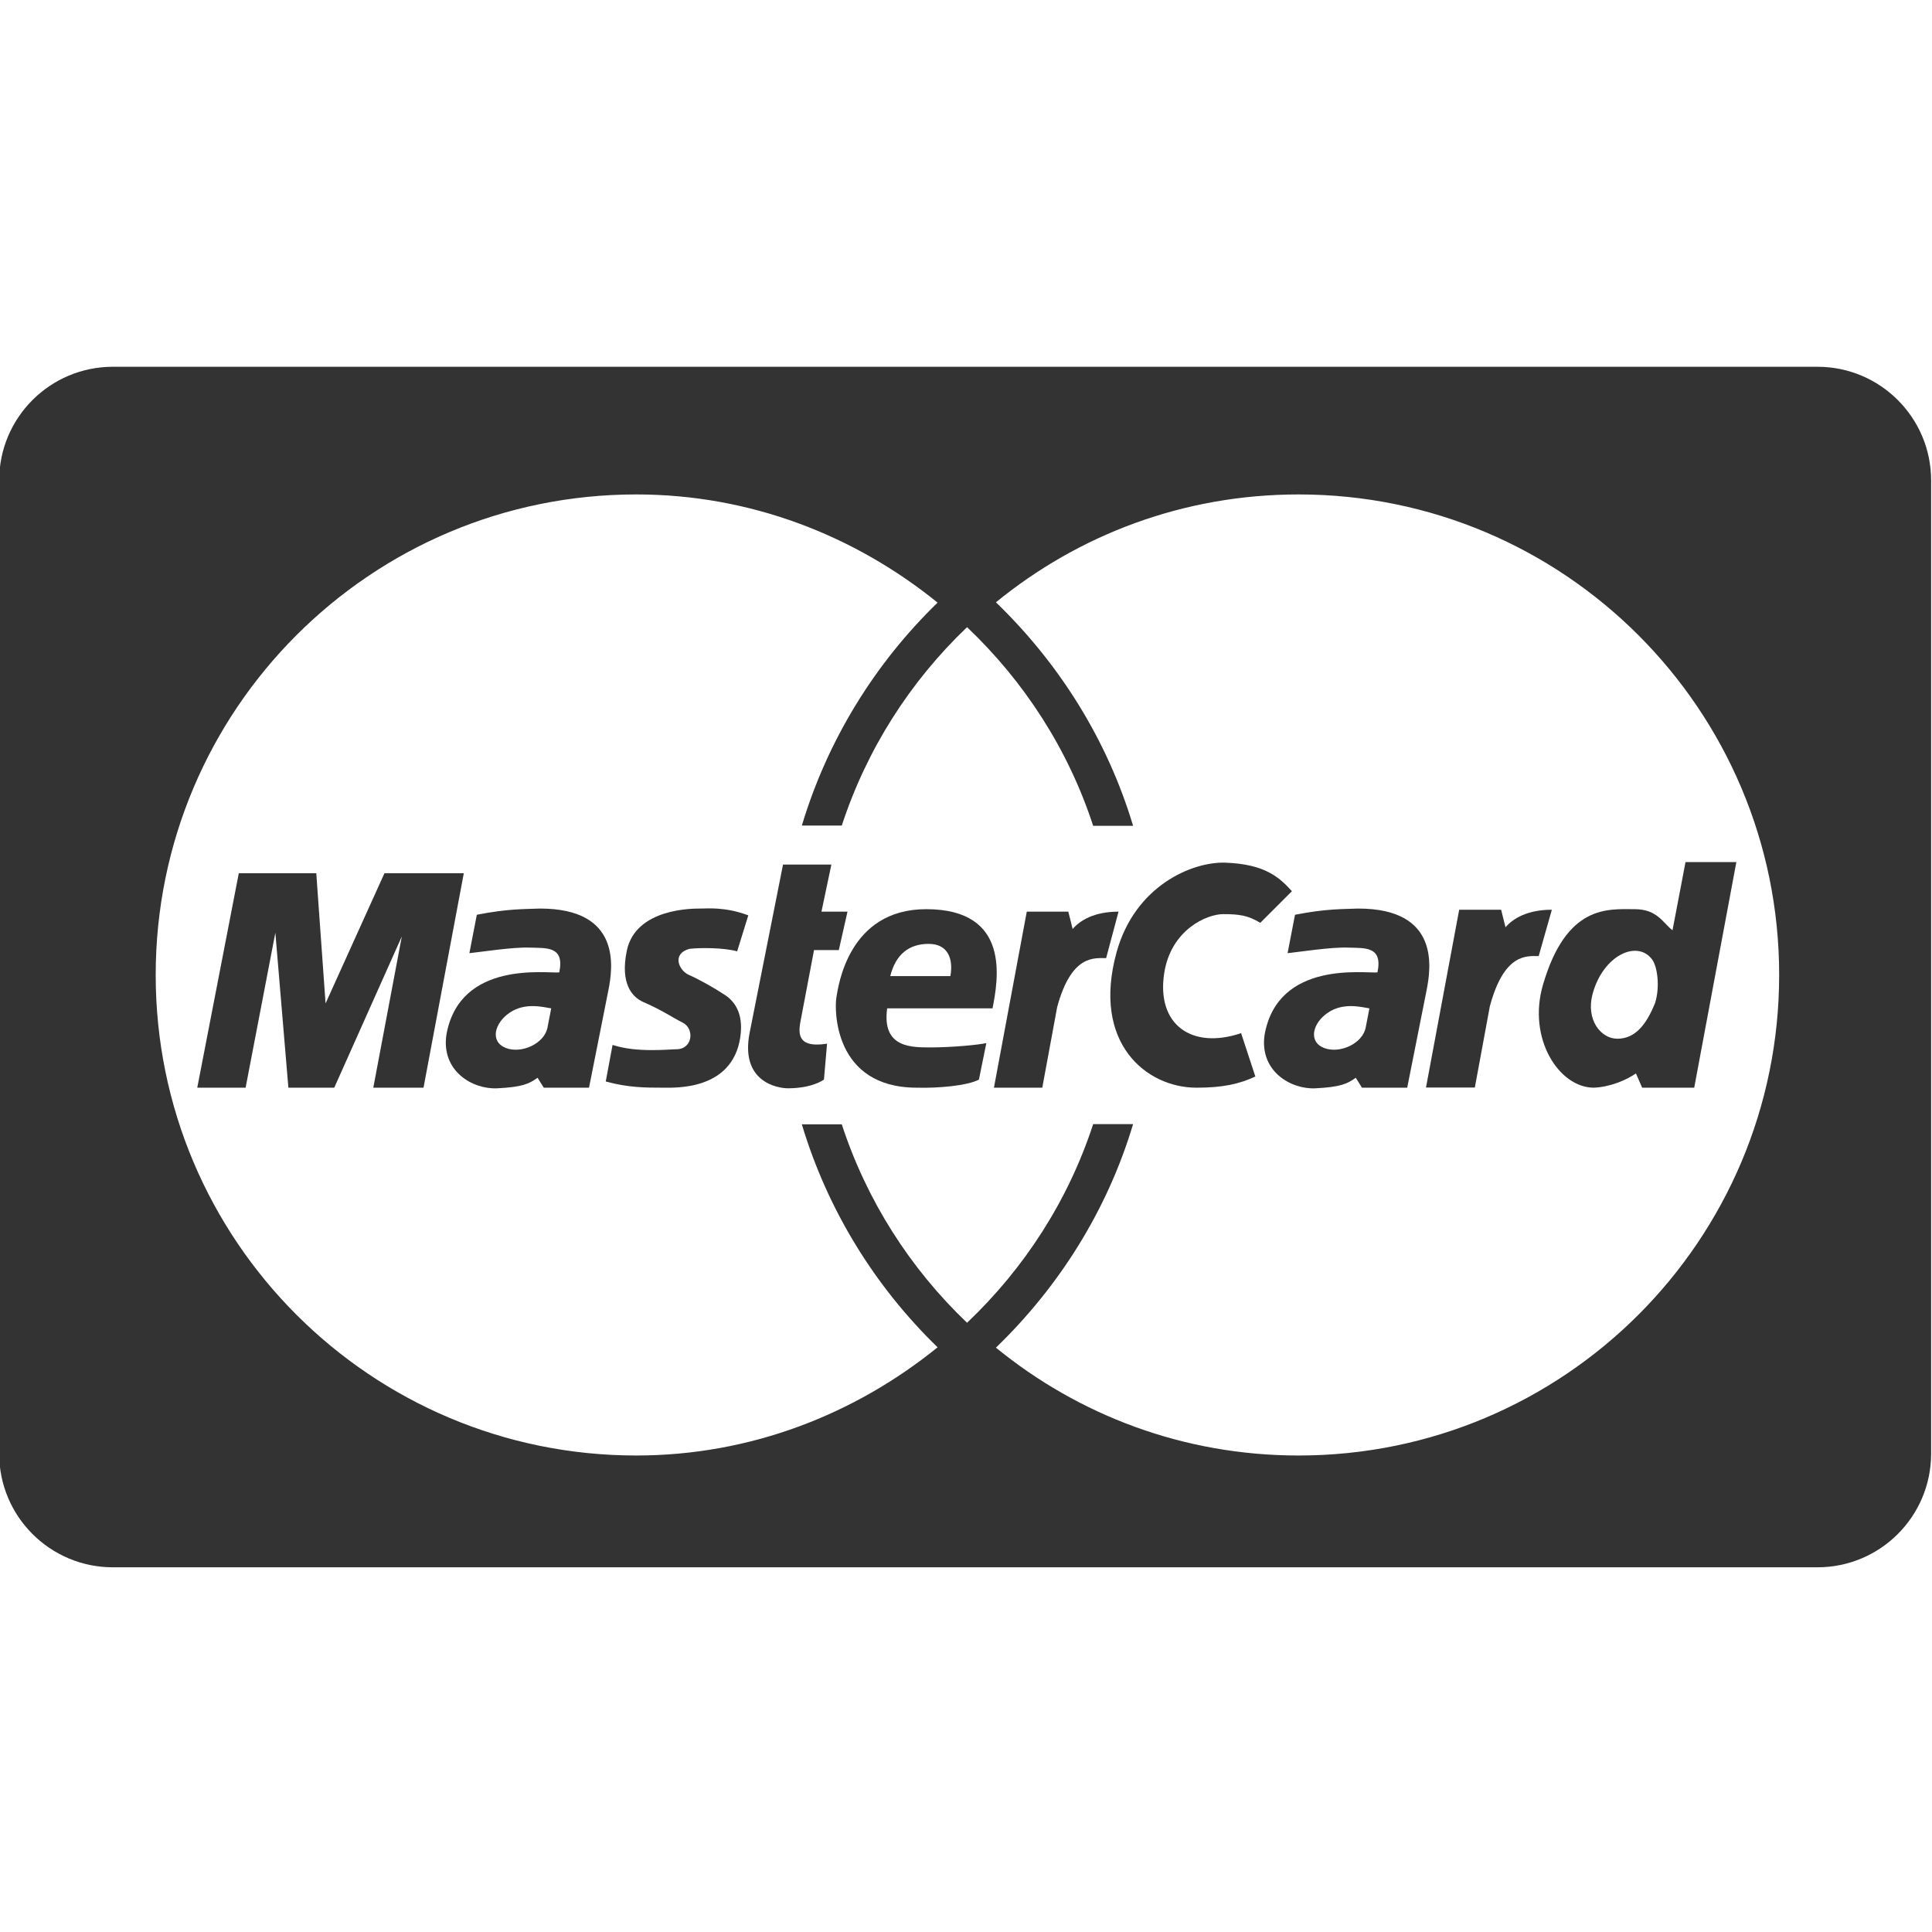 <?xml version="1.0"?><!DOCTYPE svg  PUBLIC '-//W3C//DTD SVG 1.1//EN'  'http://www.w3.org/Graphics/SVG/1.1/DTD/svg11.dtd'><svg enable-background="new 0 0 512 512" height="40px" id="Layer_1" version="1.1" viewBox="0 0 512 512" width="40px" xml:space="preserve" xmlns="http://www.w3.org/2000/svg" xmlns:xlink="http://www.w3.org/1999/xlink"><g><g><path d="M359.949,240.777c-3.942,0.164-8.377,0-16.756,1.644l-1.972,10.182c3.125-0.326,11.502-1.64,15.936-1.479    c4.438,0.165,9.365-0.491,7.885,6.572c-3.285,0.33-26.283-3.286-29.896,16.424c-1.48,9.696,6.898,14.621,13.469,14.292    c6.57-0.331,8.374-1.148,10.677-2.792l1.645,2.63h11.989l5.095-25.623C379.335,256.221,381.468,240.777,359.949,240.777z     M361.922,272.312c-0.828,4.279-6.895,7.004-11.004,5.422c-4.273-1.645-3.125-6.569,0.982-9.362    c4.108-2.792,8.871-1.482,11.009-1.148L361.922,272.312z" fill="#333333"/><path d="M324.139,242.255c4.27,0,6.57,0.327,9.854,2.299l8.38-8.378c-3.285-3.616-7.064-7.166-17.579-7.558    c-8.867-0.326-24.067,6.147-28.91,23.82c-6.572,23.981,7.884,35.811,21.191,35.811c7.064,0,11.334-0.985,15.607-2.96    l-3.778-11.494c-13.141,4.432-22.506-2.305-20.37-15.936C310.341,246.336,319.87,242.255,324.139,242.255z" fill="#333333"/><path d="M191.74,263.442c-2.463-1.639-6.57-3.939-9.198-5.092c-2.628-1.147-4.601-5.583,0.165-6.896    c2.955-0.331,9.033-0.331,12.649,0.656l2.954-9.529c-6.078-2.299-10.841-1.805-12.649-1.805c-1.806,0-17.189-0.189-19.547,11.169    c-1.806,8.704,1.382,12.309,4.435,13.634c4.93,2.137,7.724,4.107,10.351,5.422c3.251,1.62,2.655,7.062-1.644,7.062    c-1.973,0-10.514,0.985-16.92-1.152l-1.806,9.692c5.914,1.645,10.674,1.645,15.114,1.645c3.12,0,18.396,0.822,20.53-13.307    C197.218,268.051,194.203,264.92,191.74,263.442z" fill="#333333"/><path d="M263.033,267.224c1.477-7.559,4.929-26.284-17.576-26.284c-20.698,0-23.326,20.532-23.818,23.487    c-0.493,2.96-0.822,23.821,21.351,23.821c5.425,0.162,13.306-0.493,16.431-2.138l1.971-9.692    c-1.971,0.493-9.362,1.153-14.456,1.153c-5.092,0-13.304,0.33-11.829-10.347H263.033z M246.116,250.138    c5.089,0,6.569,3.943,5.747,8.542h-15.936C237.407,252.767,241.019,250.138,246.116,250.138z" fill="#333333"/><path d="M284.264,246.196l-1.149-4.598h-11.009l-8.701,46.65h12.811l3.943-21.358    c3.774-13.956,9.853-12.974,12.974-12.974l3.287-12.318C290.01,241.598,286.233,243.895,284.264,246.196z" fill="#333333"/><path d="M481.641,97.198H29.909c-16.638,0-30.126,13.488-30.126,30.126v257.901    c0,16.638,13.488,30.126,30.126,30.126h451.732c16.638,0,30.126-13.488,30.126-30.126V127.324    C511.767,110.686,498.279,97.198,481.641,97.198z M344.15,385.724c-30.52,0-58.287-10.682-80.22-28.582    c16.729-16.152,29.5-36.377,36.352-59.236H289.7c-6.629,20.321-18.276,38.255-33.419,52.642    c-15.051-14.349-26.591-32.35-33.201-52.585h-10.584c6.824,22.73,19.378,42.984,35.978,59.087    c-21.879,17.72-49.518,28.674-79.864,28.674c-70.331,0-127.348-57.017-127.348-127.345c0-70.332,57.017-127.348,127.348-127.348    c30.346,0,57.985,10.953,79.864,28.673c-16.601,16.101-29.154,36.354-35.978,59.084h10.584    c6.61-20.231,18.15-38.233,33.201-52.585c15.143,14.391,26.79,32.322,33.419,52.646l10.582-0.001    c-6.852-22.858-19.623-43.084-36.352-59.234c21.934-17.903,49.701-28.583,80.22-28.583c70.33,0,127.347,57.017,127.347,127.348    C471.497,328.707,414.48,385.724,344.15,385.724z" fill="#333333"/><path d="M398.974,245.736l-1.159-4.646h-11.116l-8.796,47.12h12.943l3.984-21.573    c3.815-14.097,9.787-13.27,12.94-13.27l3.483-12.276C404.784,241.09,400.966,243.41,398.974,245.736z" fill="#333333"/><polygon fill="#333333" points="101.888,231.411 86.28,265.91 83.816,231.411 63.283,231.411 52.277,288.248 65.089,288.248     72.973,247.18 76.423,288.248 88.581,288.248 106.487,248.168 98.928,288.248 112.236,288.248 122.913,231.411   "/><path d="M212.109,270.834l3.616-19.054h6.571l2.298-10.183h-6.897l2.627-12.484H207.51l-8.868,44.68    c-2.467,12.809,7.228,14.616,10.183,14.616c2.957,0,6.736-0.493,9.528-2.3l0.823-9.523    C211.782,277.734,211.452,274.449,212.109,270.834z" fill="#333333"/><path d="M408.903,260.98c-4.17,14.272,4.269,27.268,13.468,27.268c4.272-0.168,8.542-1.971,11.17-3.777    l1.645,3.777h13.798l11.169-59.792h-13.471l-3.447,18.068c-2.468-1.805-3.943-5.583-10.022-5.583    C426.151,240.94,415.142,239.627,408.903,260.98z M437.813,254.248c1.42,1.893,2.138,7.224,0.822,11.494    c-2.301,5.747-5.254,9.529-10.021,9.529c-4.432,0-8.374-5.096-6.57-11.829C424.808,253.147,433.873,248.991,437.813,254.248z" fill="#333333"/><path d="M143.118,240.777c-3.942,0.164-8.376,0-16.756,1.644l-1.972,10.182c3.124-0.326,11.502-1.64,15.935-1.479    c4.438,0.165,9.364-0.491,7.884,6.572c-3.286,0.33-26.281-3.286-29.894,16.424c-1.48,9.696,6.897,14.621,13.468,14.292    c6.571-0.331,8.377-1.148,10.679-2.792l1.644,2.63h11.989l5.094-25.623C162.503,256.221,164.636,240.777,143.118,240.777z     M145.09,272.312c-0.827,4.279-6.895,7.004-11.007,5.422c-4.272-1.645-3.124-6.569,0.985-9.362    c4.108-2.792,8.872-1.482,11.008-1.148L145.09,272.312z" fill="#333333"/></g></g></svg>